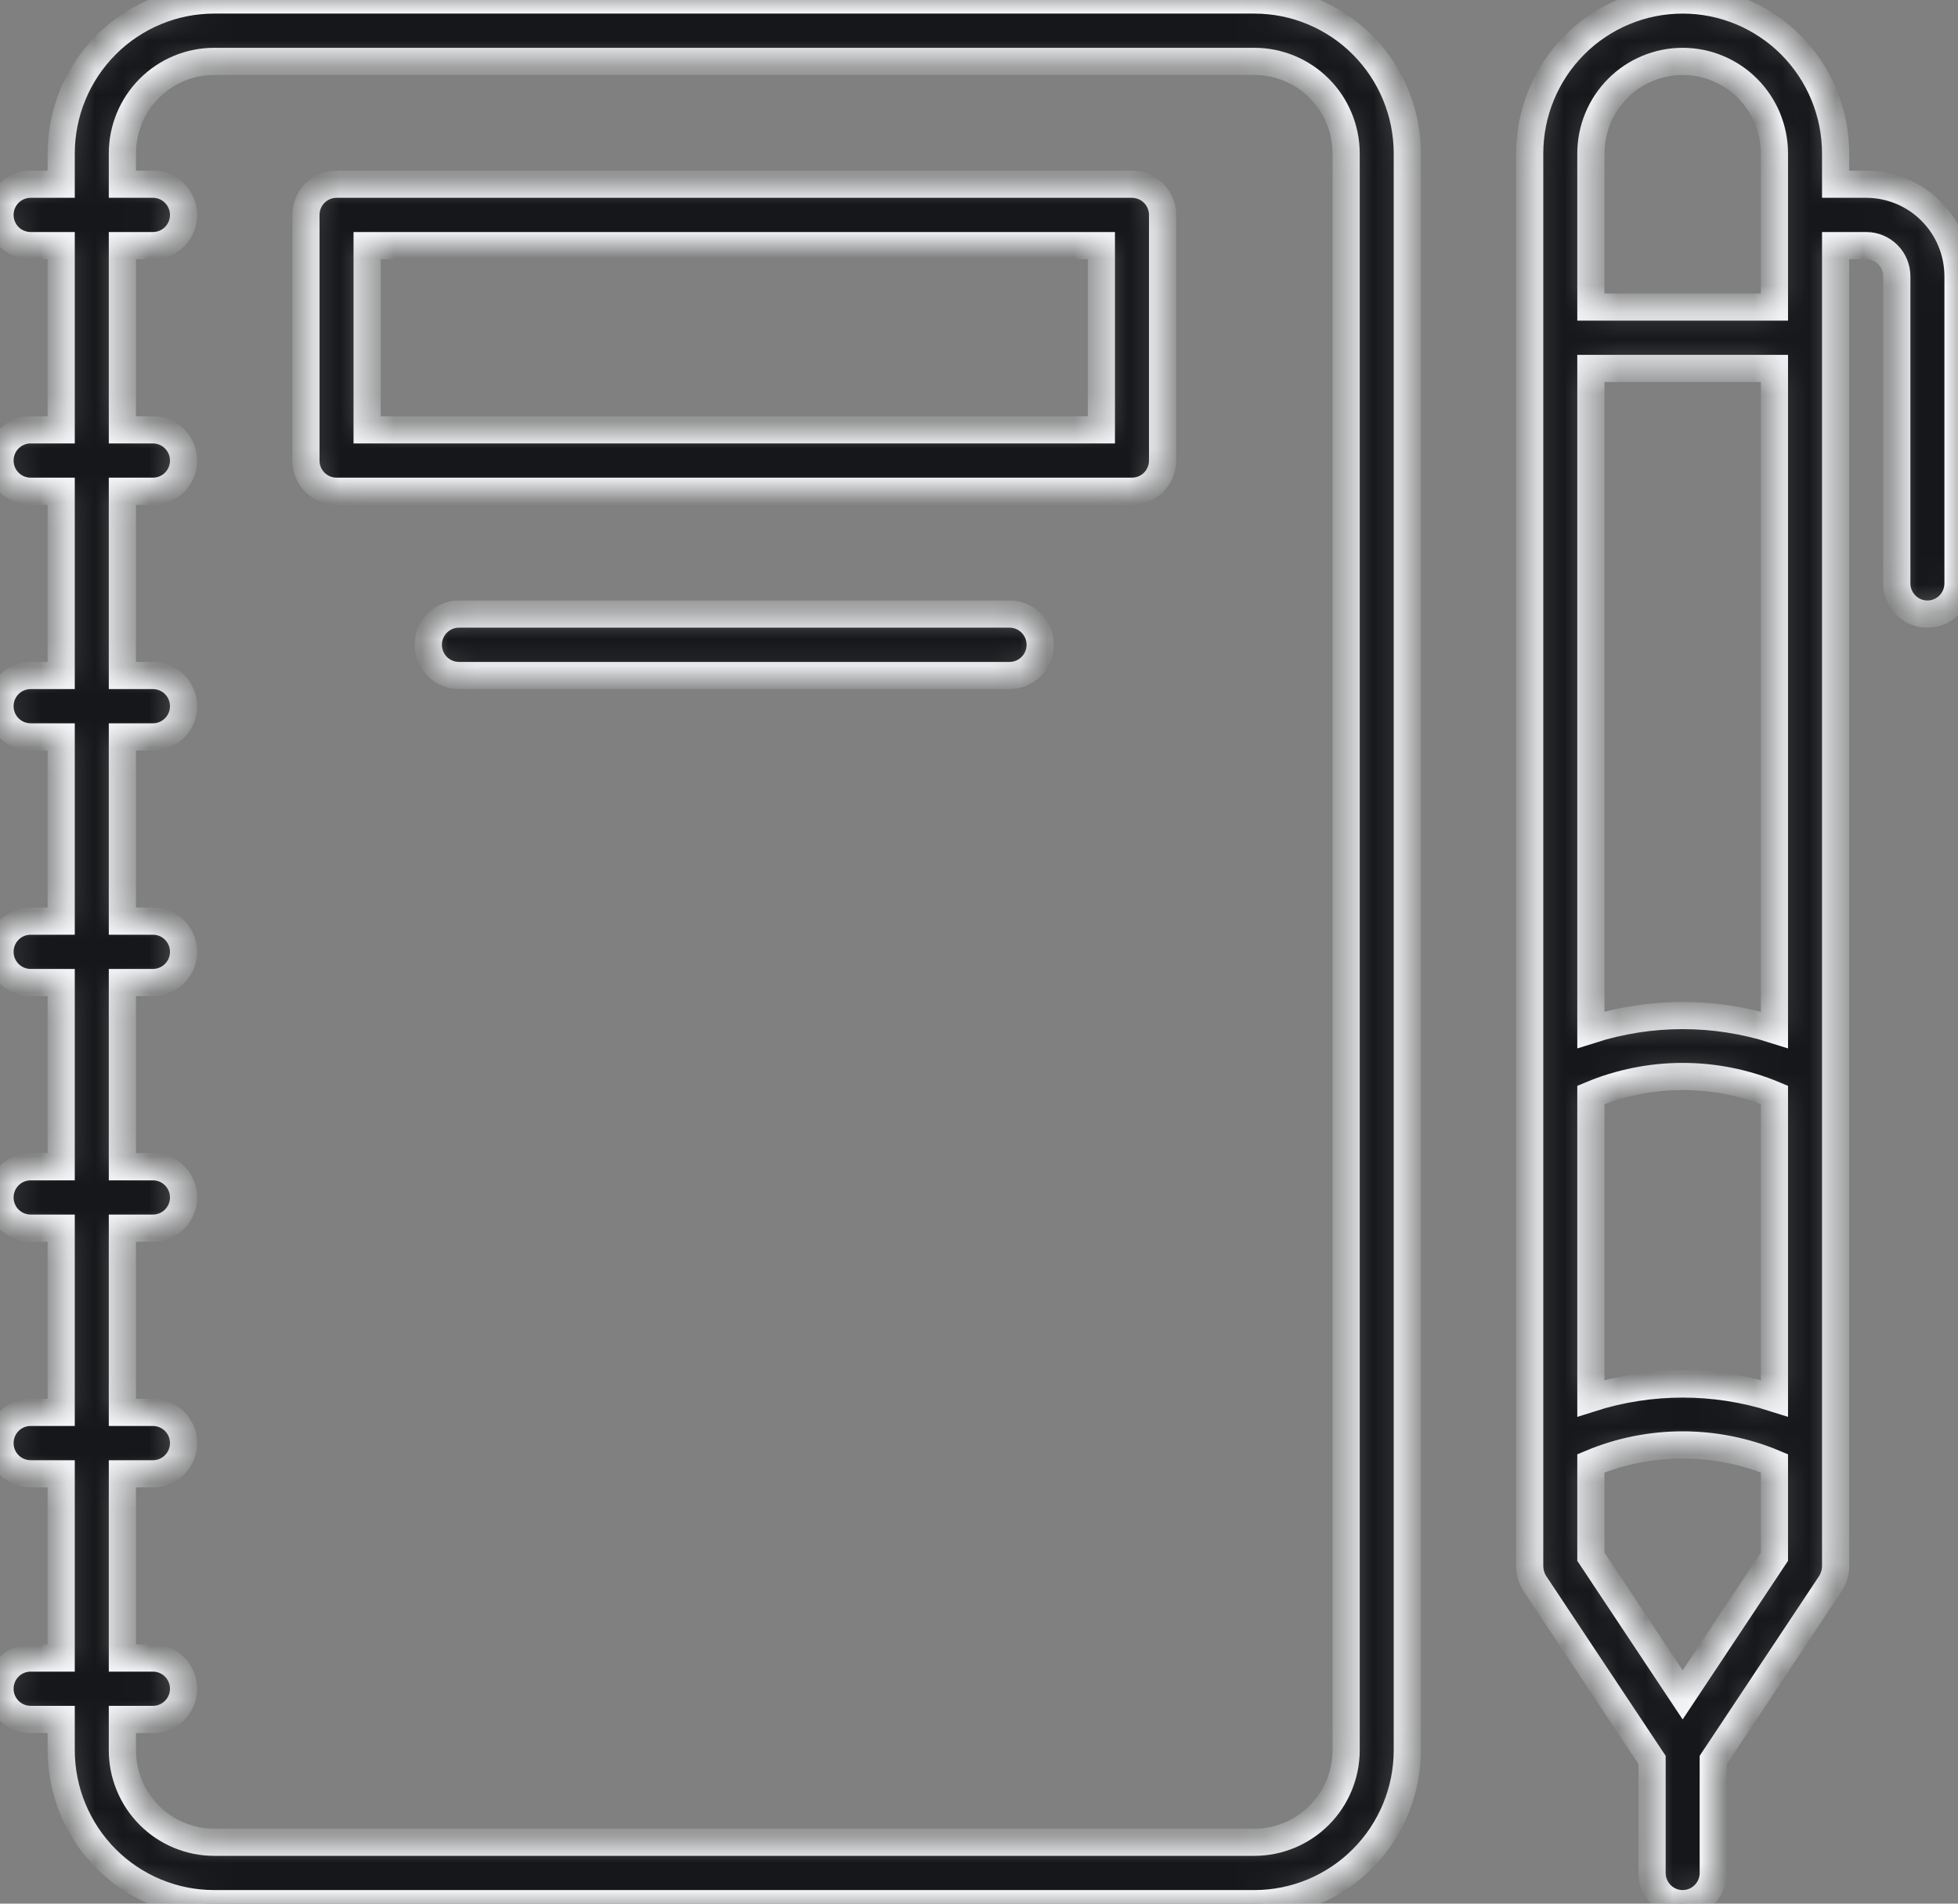 <?xml version="1.0" encoding="UTF-8"?> <svg xmlns="http://www.w3.org/2000/svg" width="72" height="70" viewBox="0 0 72 70" fill="none"><rect x="0" y="0" width="72" height="70" fill="#808080" stroke="none"/> <mask id="path-1-inside-1_125_617" fill="white"> <path d="M46.125 0H7.875C6.383 0 4.952 0.595 3.898 1.653C2.843 2.712 2.25 4.148 2.25 5.645V6.774H1.125C0.827 6.774 0.54 6.893 0.33 7.105C0.119 7.317 0 7.604 0 7.903C0 8.203 0.119 8.49 0.33 8.702C0.54 8.913 0.827 9.032 1.125 9.032H2.25V15.806H1.125C0.827 15.806 0.54 15.925 0.33 16.137C0.119 16.349 0 16.636 0 16.936C0 17.235 0.119 17.522 0.33 17.734C0.54 17.946 0.827 18.064 1.125 18.064H2.25V24.839H1.125C0.827 24.839 0.54 24.958 0.33 25.169C0.119 25.381 0 25.668 0 25.968C0 26.267 0.119 26.554 0.33 26.766C0.54 26.978 0.827 27.097 1.125 27.097H2.25V33.871H1.125C0.827 33.871 0.54 33.99 0.33 34.202C0.119 34.413 0 34.701 0 35C0 35.299 0.119 35.587 0.33 35.798C0.54 36.01 0.827 36.129 1.125 36.129H2.25V42.903H1.125C0.827 42.903 0.54 43.022 0.33 43.234C0.119 43.446 0 43.733 0 44.032C0 44.332 0.119 44.619 0.33 44.831C0.54 45.042 0.827 45.161 1.125 45.161H2.25V51.935H1.125C0.827 51.935 0.54 52.054 0.33 52.266C0.119 52.478 0 52.765 0 53.065C0 53.364 0.119 53.651 0.33 53.863C0.54 54.075 0.827 54.194 1.125 54.194H2.25V60.968H1.125C0.827 60.968 0.54 61.087 0.33 61.298C0.119 61.51 0 61.797 0 62.097C0 62.396 0.119 62.683 0.33 62.895C0.54 63.107 0.827 63.226 1.125 63.226H2.25V64.355C2.25 65.852 2.843 67.288 3.898 68.347C4.952 69.405 6.383 70 7.875 70H46.125C47.617 70 49.048 69.405 50.102 68.347C51.157 67.288 51.75 65.852 51.75 64.355V5.645C51.75 4.148 51.157 2.712 50.102 1.653C49.048 0.595 47.617 0 46.125 0ZM49.5 64.355C49.5 65.253 49.144 66.115 48.511 66.75C47.879 67.385 47.02 67.742 46.125 67.742H7.875C6.98 67.742 6.121 67.385 5.489 66.75C4.856 66.115 4.5 65.253 4.5 64.355V63.226H5.625C5.923 63.226 6.21 63.107 6.42 62.895C6.631 62.683 6.75 62.396 6.75 62.097C6.75 61.797 6.631 61.51 6.42 61.298C6.21 61.087 5.923 60.968 5.625 60.968H4.5V54.194H5.625C5.923 54.194 6.21 54.075 6.42 53.863C6.631 53.651 6.75 53.364 6.75 53.065C6.75 52.765 6.631 52.478 6.42 52.266C6.21 52.054 5.923 51.935 5.625 51.935H4.5V45.161H5.625C5.923 45.161 6.21 45.042 6.42 44.831C6.631 44.619 6.75 44.332 6.75 44.032C6.75 43.733 6.631 43.446 6.42 43.234C6.21 43.022 5.923 42.903 5.625 42.903H4.5V36.129H5.625C5.923 36.129 6.21 36.01 6.42 35.798C6.631 35.587 6.75 35.299 6.75 35C6.75 34.701 6.631 34.413 6.42 34.202C6.21 33.99 5.923 33.871 5.625 33.871H4.5V27.097H5.625C5.923 27.097 6.21 26.978 6.42 26.766C6.631 26.554 6.75 26.267 6.75 25.968C6.75 25.668 6.631 25.381 6.42 25.169C6.21 24.958 5.923 24.839 5.625 24.839H4.5V18.064H5.625C5.923 18.064 6.21 17.946 6.42 17.734C6.631 17.522 6.75 17.235 6.75 16.936C6.75 16.636 6.631 16.349 6.42 16.137C6.21 15.925 5.923 15.806 5.625 15.806H4.5V9.032H5.625C5.923 9.032 6.21 8.913 6.42 8.702C6.631 8.49 6.75 8.203 6.75 7.903C6.75 7.604 6.631 7.317 6.42 7.105C6.21 6.893 5.923 6.774 5.625 6.774H4.5V5.645C4.5 4.747 4.856 3.885 5.489 3.25C6.121 2.615 6.98 2.258 7.875 2.258H46.125C47.02 2.258 47.879 2.615 48.511 3.25C49.144 3.885 49.5 4.747 49.5 5.645V64.355ZM68.625 6.774H67.5V5.645C67.5 4.148 66.907 2.712 65.853 1.653C64.798 0.595 63.367 0 61.875 0C60.383 0 58.952 0.595 57.898 1.653C56.843 2.712 56.25 4.148 56.25 5.645V57.581C56.251 57.804 56.313 58.023 56.43 58.213L60.75 64.716V68.871C60.75 69.17 60.868 69.458 61.08 69.669C61.291 69.881 61.577 70 61.875 70C62.173 70 62.459 69.881 62.67 69.669C62.882 69.458 63 69.17 63 68.871V64.716L67.32 58.213C67.437 58.023 67.499 57.804 67.5 57.581V9.032H68.625C68.923 9.032 69.21 9.151 69.421 9.363C69.632 9.575 69.75 9.862 69.75 10.161V21.452C69.75 21.751 69.868 22.038 70.079 22.25C70.29 22.462 70.577 22.581 70.875 22.581C71.173 22.581 71.46 22.462 71.671 22.25C71.882 22.038 72 21.751 72 21.452V10.161C72 9.263 71.644 8.401 71.011 7.766C70.379 7.131 69.52 6.774 68.625 6.774ZM65.25 57.242L61.875 62.323L58.5 57.242V53.81C59.569 53.362 60.717 53.132 61.875 53.132C63.033 53.132 64.181 53.362 65.25 53.81V57.242ZM65.25 51.416C63.054 50.716 60.696 50.716 58.5 51.416V40.261C59.569 39.814 60.717 39.584 61.875 39.584C63.033 39.584 64.181 39.814 65.25 40.261V51.416ZM65.25 37.868C63.054 37.168 60.696 37.168 58.5 37.868V13.548H65.25V37.868ZM65.25 11.29H58.5V5.645C58.5 4.747 58.856 3.885 59.489 3.25C60.121 2.615 60.98 2.258 61.875 2.258C62.77 2.258 63.629 2.615 64.261 3.25C64.894 3.885 65.25 4.747 65.25 5.645V11.29ZM41.625 6.774H12.375C12.077 6.774 11.79 6.893 11.579 7.105C11.368 7.317 11.25 7.604 11.25 7.903V16.936C11.25 17.235 11.368 17.522 11.579 17.734C11.79 17.946 12.077 18.064 12.375 18.064H41.625C41.923 18.064 42.209 17.946 42.42 17.734C42.632 17.522 42.75 17.235 42.75 16.936V7.903C42.75 7.604 42.632 7.317 42.42 7.105C42.209 6.893 41.923 6.774 41.625 6.774ZM40.5 15.806H13.5V9.032H40.5V15.806ZM37.125 22.581H16.875C16.577 22.581 16.291 22.7 16.079 22.911C15.868 23.123 15.75 23.41 15.75 23.71C15.75 24.009 15.868 24.296 16.079 24.508C16.291 24.72 16.577 24.839 16.875 24.839H37.125C37.423 24.839 37.709 24.72 37.92 24.508C38.132 24.296 38.25 24.009 38.25 23.71C38.25 23.41 38.132 23.123 37.92 22.911C37.709 22.7 37.423 22.581 37.125 22.581Z"></path> </mask> <path d="M46.125 0H7.875C6.383 0 4.952 0.595 3.898 1.653C2.843 2.712 2.25 4.148 2.25 5.645V6.774H1.125C0.827 6.774 0.54 6.893 0.33 7.105C0.119 7.317 0 7.604 0 7.903C0 8.203 0.119 8.49 0.33 8.702C0.54 8.913 0.827 9.032 1.125 9.032H2.25V15.806H1.125C0.827 15.806 0.54 15.925 0.33 16.137C0.119 16.349 0 16.636 0 16.936C0 17.235 0.119 17.522 0.33 17.734C0.54 17.946 0.827 18.064 1.125 18.064H2.25V24.839H1.125C0.827 24.839 0.54 24.958 0.33 25.169C0.119 25.381 0 25.668 0 25.968C0 26.267 0.119 26.554 0.33 26.766C0.54 26.978 0.827 27.097 1.125 27.097H2.25V33.871H1.125C0.827 33.871 0.54 33.99 0.33 34.202C0.119 34.413 0 34.701 0 35C0 35.299 0.119 35.587 0.33 35.798C0.54 36.01 0.827 36.129 1.125 36.129H2.25V42.903H1.125C0.827 42.903 0.54 43.022 0.33 43.234C0.119 43.446 0 43.733 0 44.032C0 44.332 0.119 44.619 0.33 44.831C0.54 45.042 0.827 45.161 1.125 45.161H2.25V51.935H1.125C0.827 51.935 0.54 52.054 0.33 52.266C0.119 52.478 0 52.765 0 53.065C0 53.364 0.119 53.651 0.33 53.863C0.54 54.075 0.827 54.194 1.125 54.194H2.25V60.968H1.125C0.827 60.968 0.54 61.087 0.33 61.298C0.119 61.51 0 61.797 0 62.097C0 62.396 0.119 62.683 0.33 62.895C0.54 63.107 0.827 63.226 1.125 63.226H2.25V64.355C2.25 65.852 2.843 67.288 3.898 68.347C4.952 69.405 6.383 70 7.875 70H46.125C47.617 70 49.048 69.405 50.102 68.347C51.157 67.288 51.75 65.852 51.75 64.355V5.645C51.75 4.148 51.157 2.712 50.102 1.653C49.048 0.595 47.617 0 46.125 0ZM49.5 64.355C49.5 65.253 49.144 66.115 48.511 66.75C47.879 67.385 47.02 67.742 46.125 67.742H7.875C6.98 67.742 6.121 67.385 5.489 66.75C4.856 66.115 4.5 65.253 4.5 64.355V63.226H5.625C5.923 63.226 6.21 63.107 6.42 62.895C6.631 62.683 6.75 62.396 6.75 62.097C6.75 61.797 6.631 61.51 6.42 61.298C6.21 61.087 5.923 60.968 5.625 60.968H4.5V54.194H5.625C5.923 54.194 6.21 54.075 6.42 53.863C6.631 53.651 6.75 53.364 6.75 53.065C6.75 52.765 6.631 52.478 6.42 52.266C6.21 52.054 5.923 51.935 5.625 51.935H4.5V45.161H5.625C5.923 45.161 6.21 45.042 6.42 44.831C6.631 44.619 6.75 44.332 6.75 44.032C6.75 43.733 6.631 43.446 6.42 43.234C6.21 43.022 5.923 42.903 5.625 42.903H4.5V36.129H5.625C5.923 36.129 6.21 36.01 6.42 35.798C6.631 35.587 6.75 35.299 6.75 35C6.75 34.701 6.631 34.413 6.42 34.202C6.21 33.99 5.923 33.871 5.625 33.871H4.5V27.097H5.625C5.923 27.097 6.21 26.978 6.42 26.766C6.631 26.554 6.75 26.267 6.75 25.968C6.75 25.668 6.631 25.381 6.42 25.169C6.21 24.958 5.923 24.839 5.625 24.839H4.5V18.064H5.625C5.923 18.064 6.21 17.946 6.42 17.734C6.631 17.522 6.75 17.235 6.75 16.936C6.75 16.636 6.631 16.349 6.42 16.137C6.21 15.925 5.923 15.806 5.625 15.806H4.5V9.032H5.625C5.923 9.032 6.21 8.913 6.42 8.702C6.631 8.49 6.75 8.203 6.75 7.903C6.75 7.604 6.631 7.317 6.42 7.105C6.21 6.893 5.923 6.774 5.625 6.774H4.5V5.645C4.5 4.747 4.856 3.885 5.489 3.25C6.121 2.615 6.98 2.258 7.875 2.258H46.125C47.02 2.258 47.879 2.615 48.511 3.25C49.144 3.885 49.5 4.747 49.5 5.645V64.355ZM68.625 6.774H67.5V5.645C67.5 4.148 66.907 2.712 65.853 1.653C64.798 0.595 63.367 0 61.875 0C60.383 0 58.952 0.595 57.898 1.653C56.843 2.712 56.25 4.148 56.25 5.645V57.581C56.251 57.804 56.313 58.023 56.43 58.213L60.75 64.716V68.871C60.75 69.17 60.868 69.458 61.08 69.669C61.291 69.881 61.577 70 61.875 70C62.173 70 62.459 69.881 62.67 69.669C62.882 69.458 63 69.17 63 68.871V64.716L67.32 58.213C67.437 58.023 67.499 57.804 67.5 57.581V9.032H68.625C68.923 9.032 69.21 9.151 69.421 9.363C69.632 9.575 69.75 9.862 69.75 10.161V21.452C69.75 21.751 69.868 22.038 70.079 22.25C70.29 22.462 70.577 22.581 70.875 22.581C71.173 22.581 71.46 22.462 71.671 22.25C71.882 22.038 72 21.751 72 21.452V10.161C72 9.263 71.644 8.401 71.011 7.766C70.379 7.131 69.52 6.774 68.625 6.774ZM65.25 57.242L61.875 62.323L58.5 57.242V53.81C59.569 53.362 60.717 53.132 61.875 53.132C63.033 53.132 64.181 53.362 65.25 53.81V57.242ZM65.25 51.416C63.054 50.716 60.696 50.716 58.5 51.416V40.261C59.569 39.814 60.717 39.584 61.875 39.584C63.033 39.584 64.181 39.814 65.25 40.261V51.416ZM65.25 37.868C63.054 37.168 60.696 37.168 58.5 37.868V13.548H65.25V37.868ZM65.25 11.29H58.5V5.645C58.5 4.747 58.856 3.885 59.489 3.25C60.121 2.615 60.98 2.258 61.875 2.258C62.77 2.258 63.629 2.615 64.261 3.25C64.894 3.885 65.25 4.747 65.25 5.645V11.29ZM41.625 6.774H12.375C12.077 6.774 11.79 6.893 11.579 7.105C11.368 7.317 11.25 7.604 11.25 7.903V16.936C11.25 17.235 11.368 17.522 11.579 17.734C11.79 17.946 12.077 18.064 12.375 18.064H41.625C41.923 18.064 42.209 17.946 42.42 17.734C42.632 17.522 42.75 17.235 42.75 16.936V7.903C42.75 7.604 42.632 7.317 42.42 7.105C42.209 6.893 41.923 6.774 41.625 6.774ZM40.5 15.806H13.5V9.032H40.5V15.806ZM37.125 22.581H16.875C16.577 22.581 16.291 22.7 16.079 22.911C15.868 23.123 15.75 23.41 15.75 23.71C15.75 24.009 15.868 24.296 16.079 24.508C16.291 24.72 16.577 24.839 16.875 24.839H37.125C37.423 24.839 37.709 24.72 37.92 24.508C38.132 24.296 38.25 24.009 38.25 23.71C38.25 23.41 38.132 23.123 37.92 22.911C37.709 22.7 37.423 22.581 37.125 22.581Z" fill="#15171A" stroke="#F5F7F9" mask="url(#path-1-inside-1_125_617)"></path> </svg> 